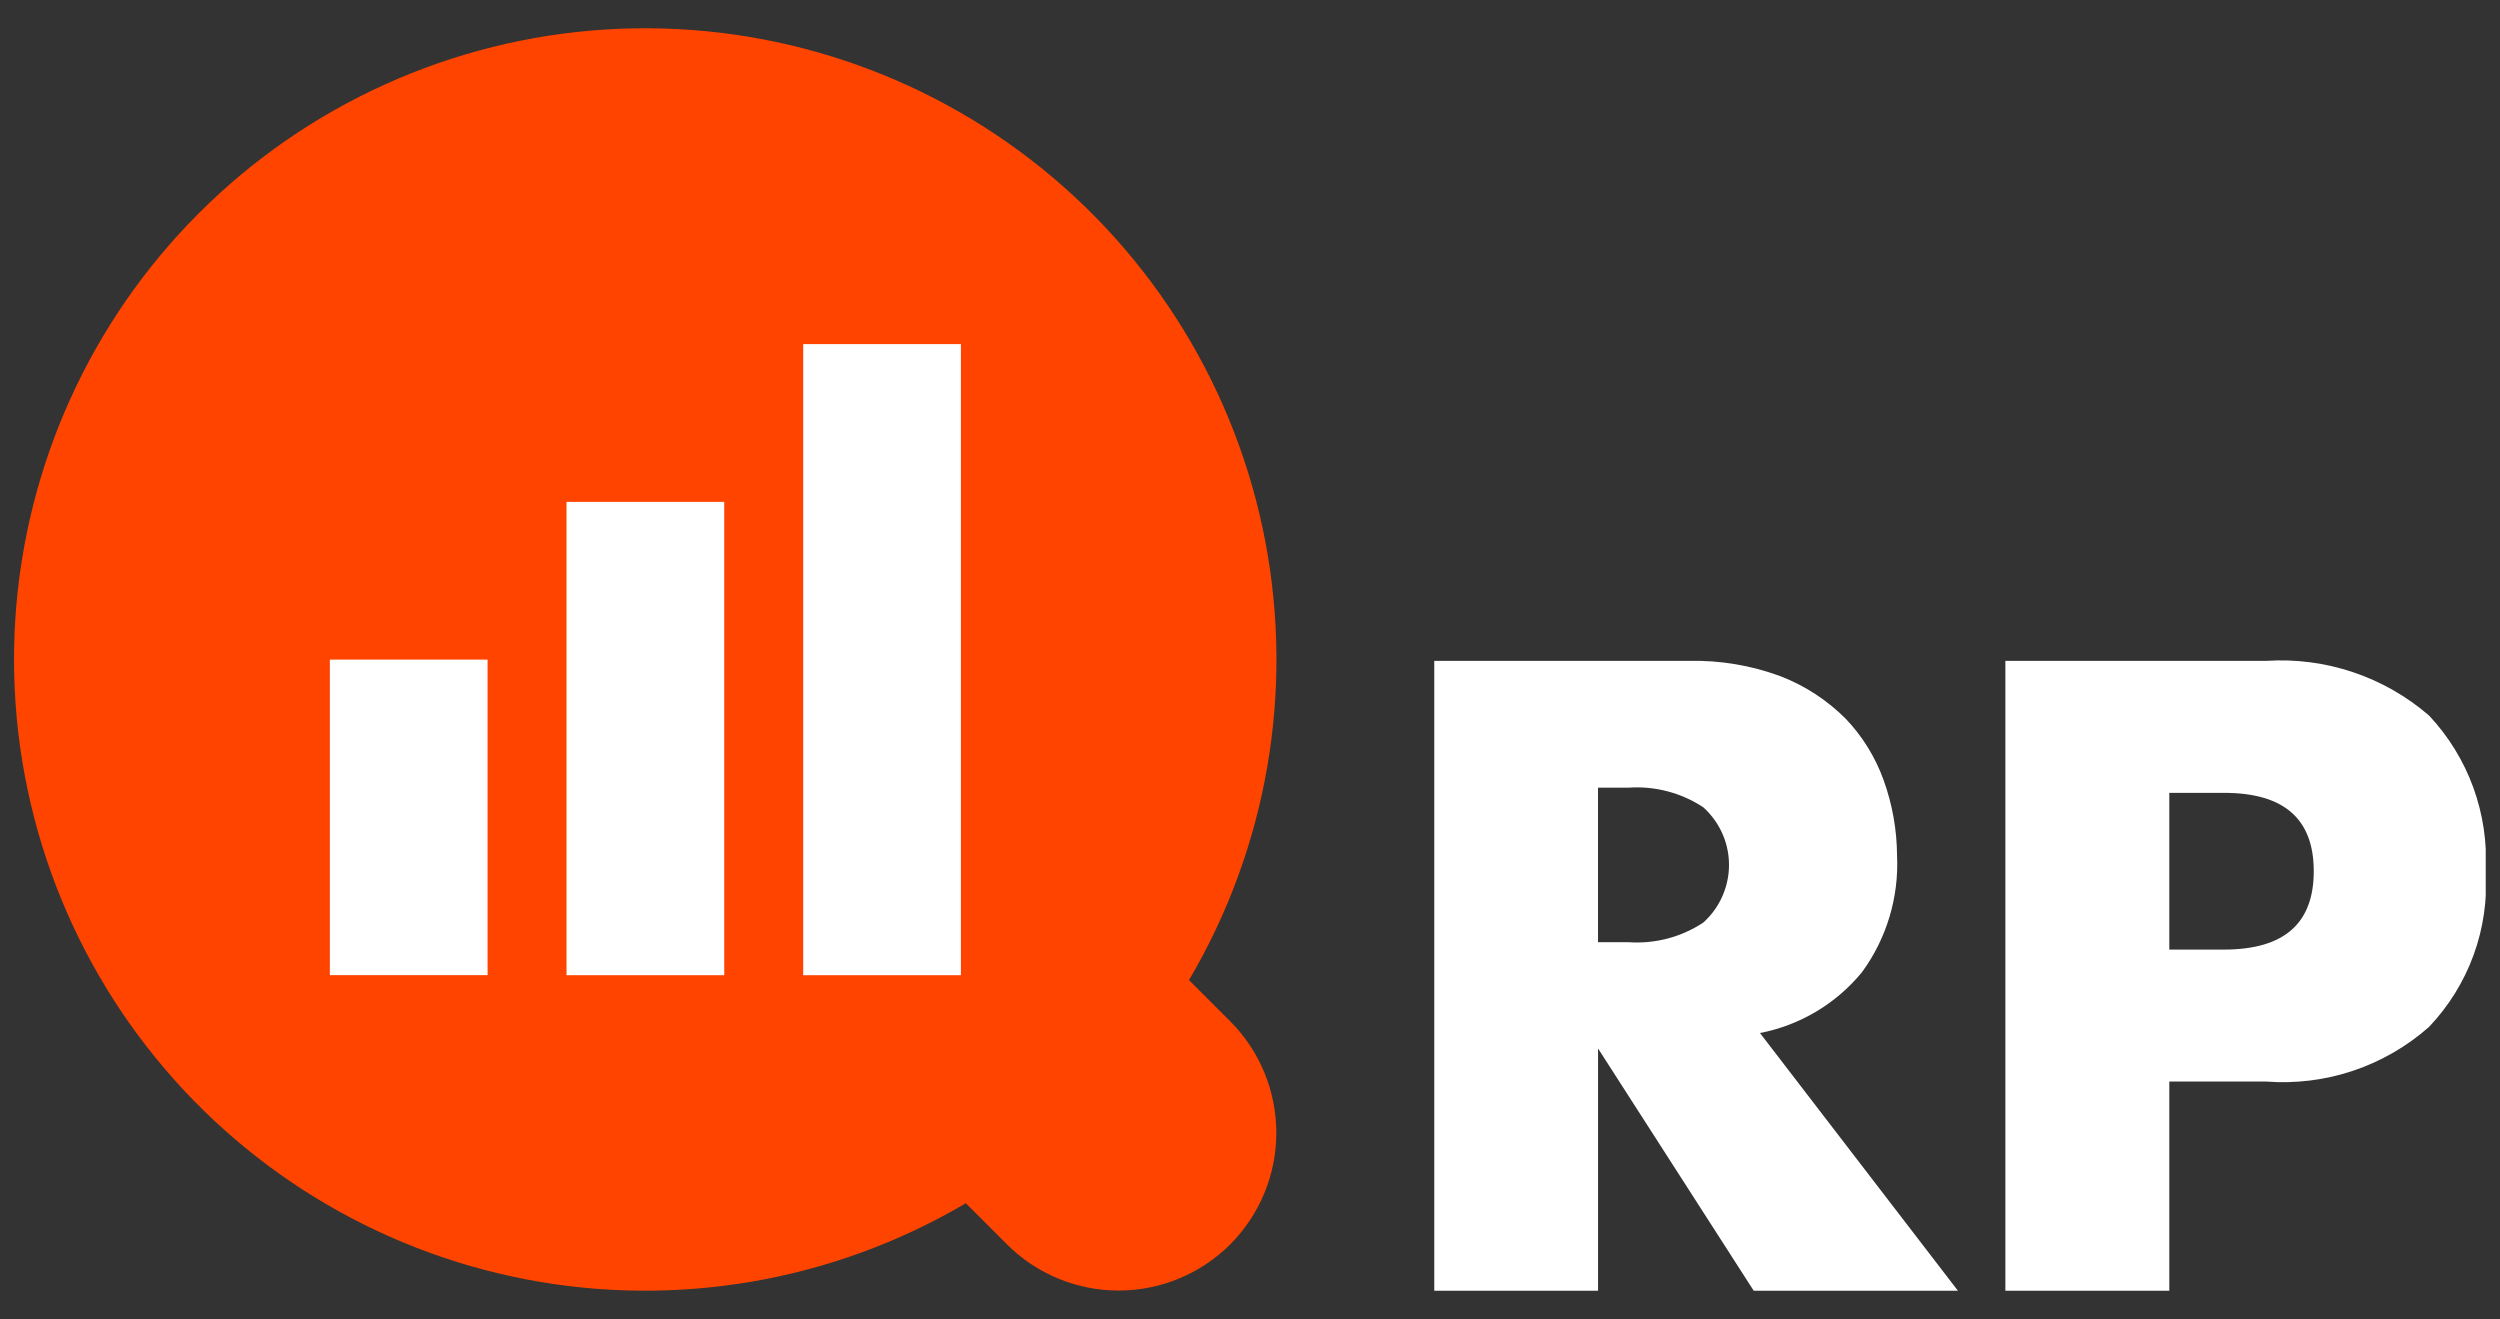 <svg width="72" height="38" viewBox="0 0 72 38" fill="none" xmlns="http://www.w3.org/2000/svg">
<rect x="0" y="0" width="72" height="38" fill="#333333" stroke="none"/>
<g clip-path="url(#clip0_1_17)">
<path d="M56.388 37.173H50.507L46.024 30.196V37.173H41.307V19.033H48.643C49.543 19.013 50.439 19.164 51.283 19.477C51.983 19.748 52.619 20.163 53.151 20.694C53.639 21.203 54.014 21.811 54.251 22.476C54.501 23.171 54.631 23.903 54.635 24.642C54.691 25.843 54.335 27.028 53.625 27.999C52.88 28.908 51.84 29.528 50.687 29.751L56.388 37.173ZM46.023 27.136H46.912C47.668 27.187 48.42 26.989 49.053 26.571C49.271 26.376 49.449 26.139 49.575 25.875C49.702 25.611 49.776 25.324 49.792 25.032C49.808 24.739 49.766 24.446 49.669 24.17C49.571 23.893 49.42 23.639 49.225 23.421C49.171 23.36 49.114 23.302 49.053 23.249C48.42 22.832 47.668 22.634 46.912 22.684H46.023V27.136Z" fill="white"/>
<path d="M62.476 37.173H57.755V19.033H65.267C66.976 18.922 68.661 19.488 69.957 20.608C70.518 21.206 70.952 21.912 71.232 22.682C71.512 23.453 71.633 24.272 71.588 25.091C71.639 25.91 71.521 26.731 71.24 27.503C70.96 28.274 70.522 28.979 69.957 29.574C69.32 30.137 68.577 30.566 67.771 30.837C66.966 31.107 66.114 31.213 65.267 31.149H62.476V37.177V37.173ZM62.476 27.348H64.05C65.772 27.348 66.636 26.606 66.636 25.091C66.636 23.576 65.772 22.834 64.05 22.834H62.476V27.348Z" fill="white"/>
<path d="M34.243 28.226C36.49 24.415 37.27 19.914 36.436 15.569C35.603 11.223 33.213 7.331 29.715 4.621C26.217 1.912 21.851 0.571 17.435 0.85C13.02 1.13 8.857 3.01 5.728 6.139C2.6 9.267 0.719 13.43 0.44 17.846C0.161 22.261 1.502 26.628 4.211 30.125C6.921 33.623 10.813 36.013 15.159 36.847C19.504 37.68 24.004 36.9 27.816 34.653L29.002 35.839C29.855 36.69 31.01 37.168 32.215 37.168C33.42 37.168 34.576 36.69 35.429 35.839C36.28 34.986 36.758 33.83 36.758 32.626C36.758 31.421 36.28 30.265 35.429 29.412L34.243 28.226Z" fill="#FF4400"/>
<path d="M11.771 28.084V18.997H14.042V28.084H11.771ZM9.5 28.084V18.997H11.771V28.084H9.5Z" fill="white"/>
<path d="M18.587 28.086V14.454H20.858V28.086H18.587ZM16.316 28.086V14.454H18.587V28.086H16.316Z" fill="white"/>
<path d="M25.403 28.086V9.91H27.674V28.086H25.403ZM23.132 28.086V9.91H25.403V28.086H23.132Z" fill="white"/>
</g>
<defs>
<clipPath id="clip0_1_17">
<rect width="71.177" height="36.356" fill="white" transform="translate(0.412 0.822)"/>
</clipPath>
</defs>
</svg>
